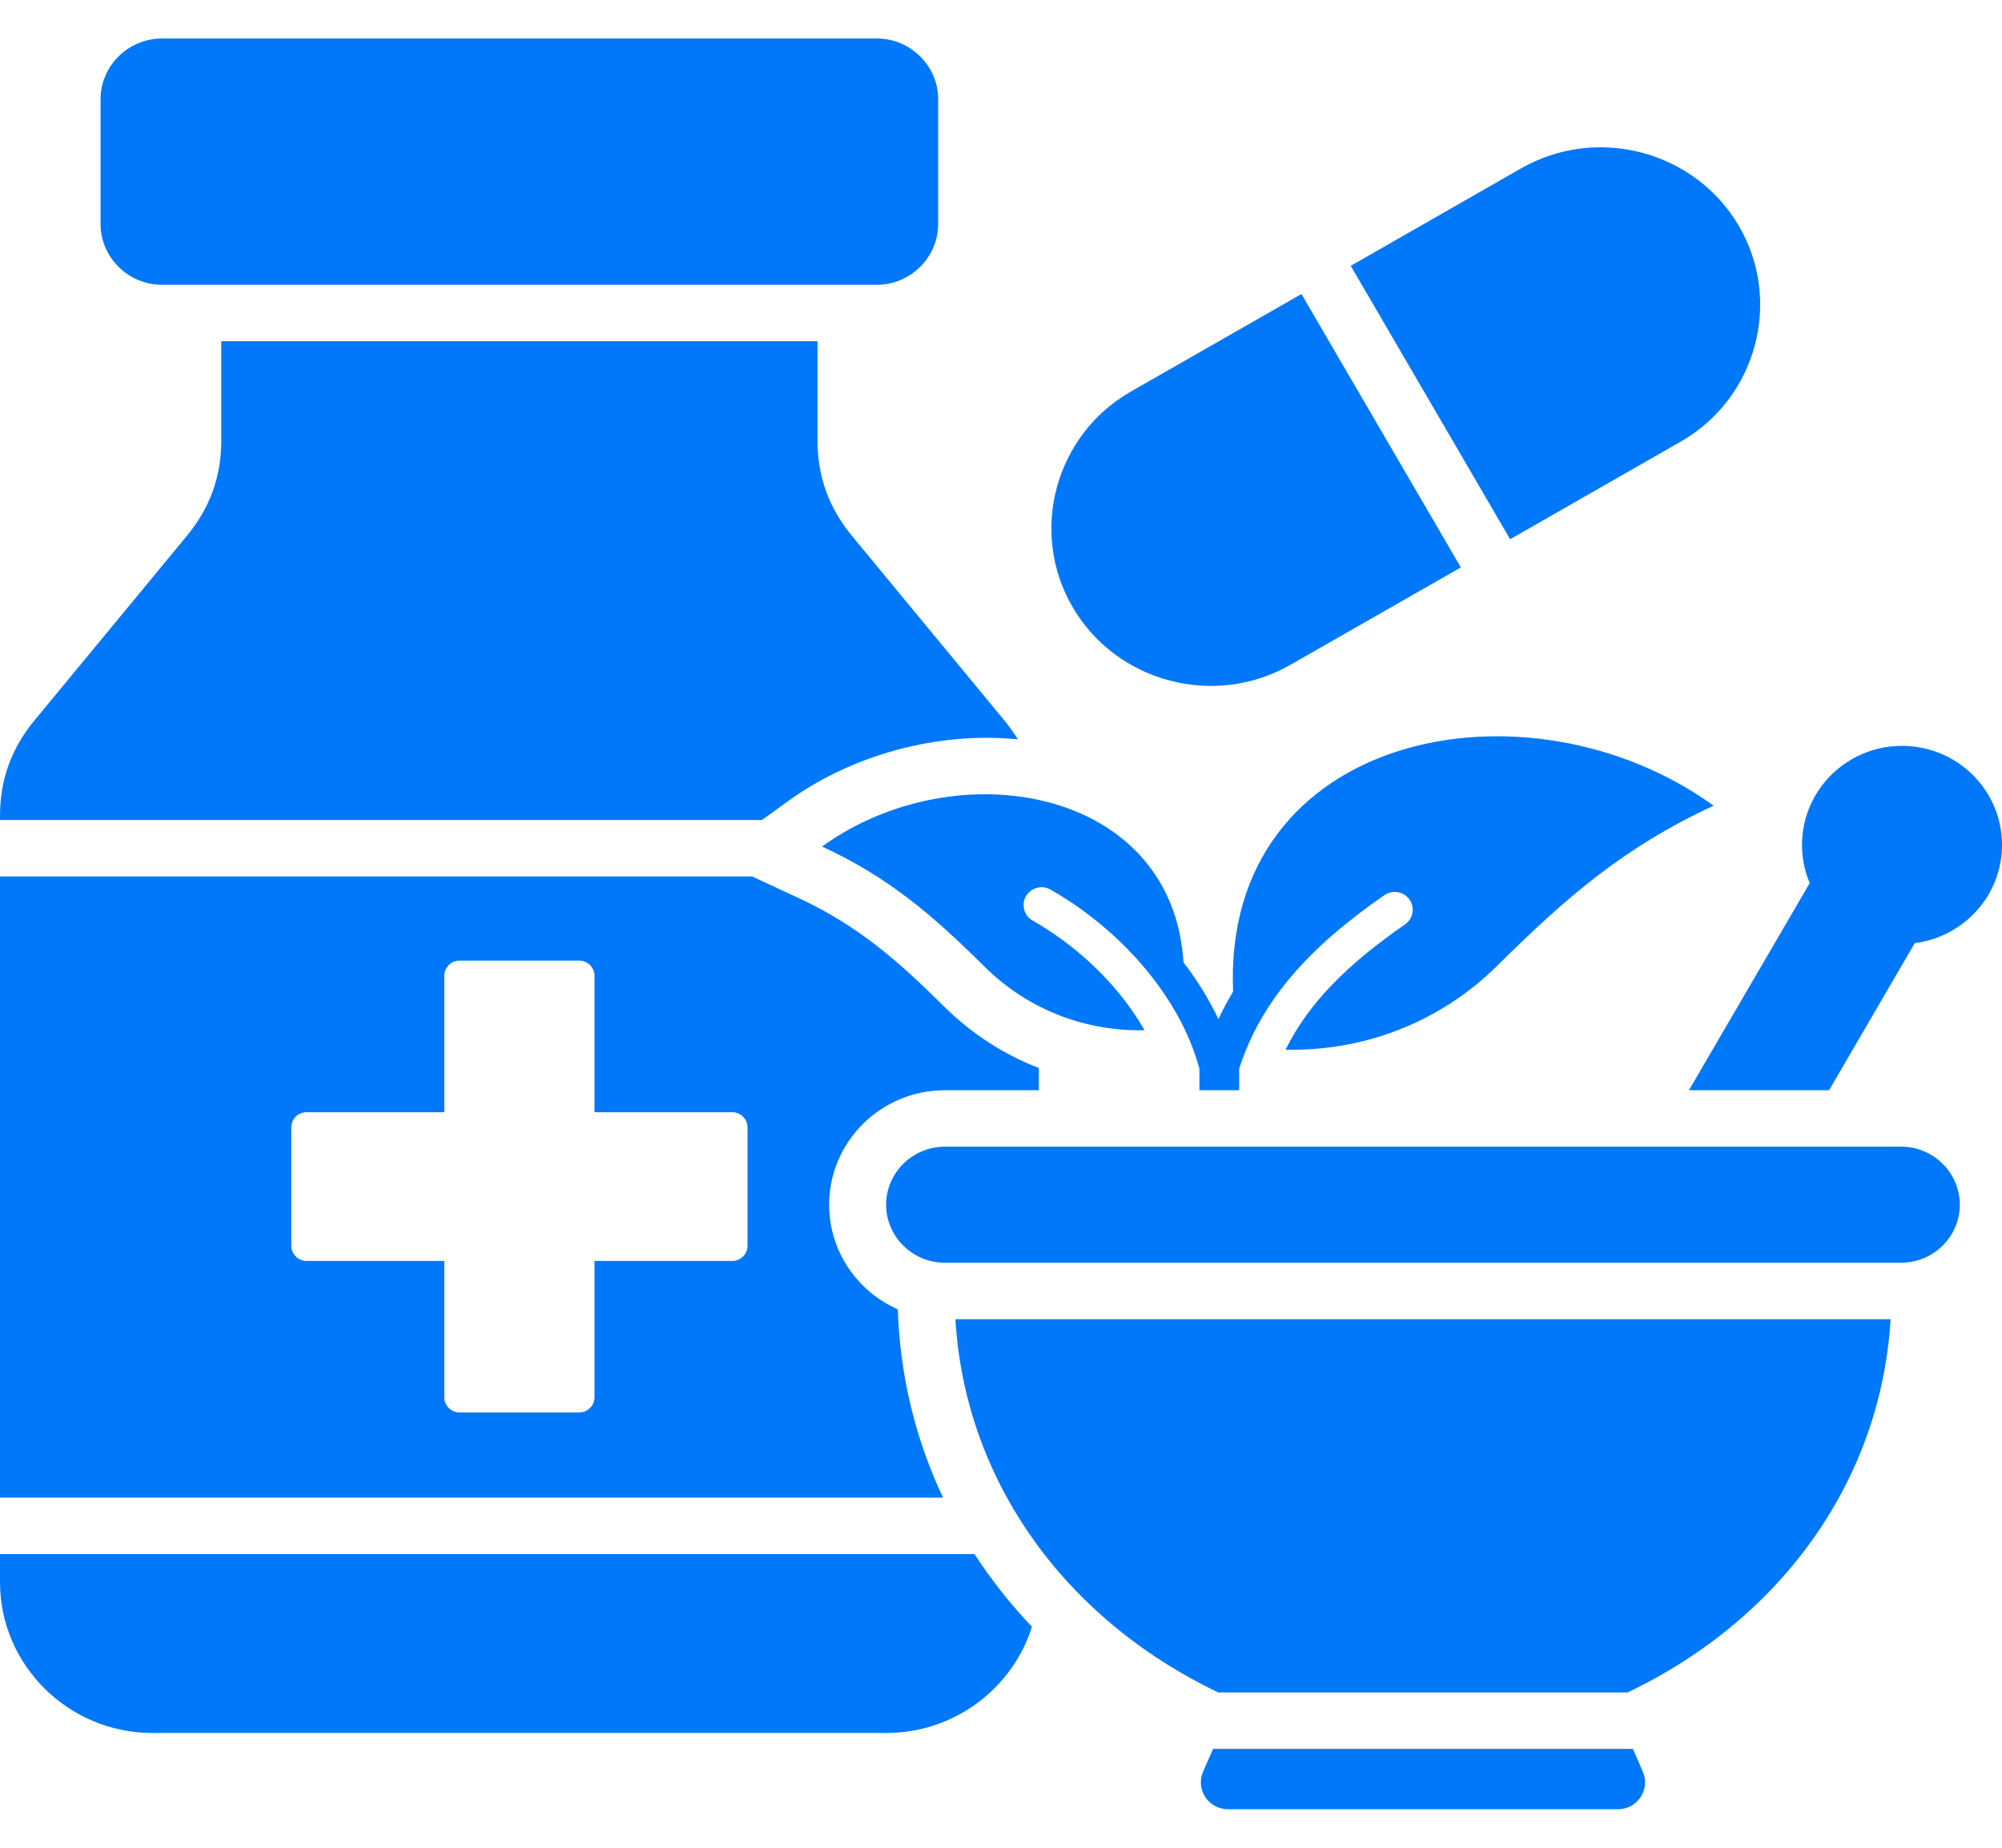<svg width="26" height="24" viewBox="0 0 26 24" fill="none" xmlns="http://www.w3.org/2000/svg">
<path id="Vector" fill-rule="evenodd" clip-rule="evenodd" d="M1.306 2.909V1.29C1.306 0.855 1.665 0.5 2.104 0.5H11.387C11.825 0.5 12.184 0.855 12.184 1.29V2.909C12.184 3.343 11.825 3.699 11.387 3.699H2.104C1.665 3.699 1.306 3.343 1.306 2.909ZM0 20.186V20.549C0 21.629 0.889 22.509 1.979 22.509H11.511C12.397 22.509 13.151 21.927 13.402 21.13C13.124 20.837 12.874 20.521 12.656 20.186H0ZM12.247 19.452H0V11.384H9.768L10.362 11.66C11.144 12.022 11.662 12.479 12.267 13.079C12.62 13.428 13.037 13.696 13.491 13.872V14.161H12.269C11.442 14.161 10.768 14.829 10.768 15.648C10.768 16.253 11.135 16.775 11.66 17.007L11.66 17.011C11.689 17.884 11.895 18.706 12.247 19.452ZM9.708 14.643C9.708 14.534 9.619 14.446 9.509 14.446H7.721V12.674C7.721 12.566 7.631 12.477 7.522 12.477H5.969C5.859 12.477 5.77 12.566 5.77 12.674V14.446H3.981C3.872 14.446 3.783 14.534 3.783 14.643V16.181C3.783 16.289 3.872 16.378 3.981 16.378H5.77V18.149C5.77 18.258 5.859 18.346 5.969 18.346H7.522C7.631 18.346 7.721 18.258 7.721 18.149V16.378H9.509C9.619 16.378 9.708 16.289 9.708 16.181V14.643ZM10.24 10.402C11.069 9.804 12.176 9.5 13.219 9.603C13.168 9.52 13.109 9.438 13.044 9.358L11.064 6.96C10.763 6.595 10.617 6.19 10.617 5.719V4.432H2.874V5.719C2.874 6.19 2.728 6.595 2.427 6.96L0.447 9.358C0.146 9.723 0 10.128 0 10.6V10.651H9.895L10.24 10.402ZM21.826 5.737C22.812 5.174 23.153 3.913 22.584 2.937C22.014 1.96 20.742 1.623 19.756 2.186L17.542 3.453L19.612 7.004L21.826 5.737ZM16.757 8.636L18.972 7.37L16.902 3.819L14.688 5.085C13.701 5.649 13.361 6.909 13.93 7.886C14.499 8.862 15.771 9.2 16.757 8.636ZM24.701 9.688C23.984 9.688 23.403 10.264 23.403 10.974C23.403 11.15 23.438 11.318 23.503 11.47L21.934 14.161H23.754L24.867 12.25C25.506 12.169 26 11.629 26 10.974C26 10.264 25.419 9.688 24.701 9.688H24.701ZM24.691 14.894H12.269C11.851 14.894 11.508 15.233 11.508 15.648C11.508 16.062 11.851 16.401 12.269 16.401H24.691C25.11 16.401 25.452 16.062 25.452 15.648C25.452 15.233 25.11 14.894 24.691 14.894ZM15.822 21.983H21.138C23.161 21.015 24.43 19.203 24.553 17.135H12.408C12.53 19.203 13.799 21.015 15.822 21.983ZM21.207 22.716H15.754L15.625 23.011C15.524 23.243 15.694 23.5 15.95 23.5H21.011C21.266 23.5 21.436 23.243 21.335 23.011L21.207 22.716ZM18.247 12.007C17.503 12.521 16.992 13.03 16.696 13.634C17.688 13.657 18.688 13.294 19.445 12.543C20.356 11.641 21.096 11.002 22.255 10.465C19.834 8.718 15.873 9.503 16.014 12.879C15.946 12.993 15.882 13.113 15.824 13.237C15.795 13.177 15.765 13.117 15.733 13.058C15.629 12.865 15.507 12.678 15.37 12.5C15.228 10.225 12.421 9.736 10.676 10.995C11.548 11.4 12.105 11.881 12.791 12.56C13.362 13.125 14.116 13.399 14.864 13.381C14.824 13.311 14.782 13.243 14.736 13.175C14.406 12.683 13.932 12.254 13.411 11.957C13.299 11.893 13.26 11.751 13.324 11.64C13.389 11.53 13.532 11.491 13.644 11.555C14.227 11.887 14.757 12.368 15.127 12.919C15.331 13.222 15.487 13.546 15.577 13.881V14.161H16.093V13.881C16.375 13.002 16.997 12.305 17.979 11.627C18.085 11.554 18.231 11.579 18.305 11.684C18.379 11.79 18.353 11.934 18.247 12.007H18.247Z" fill="#0078F9"/>
</svg>
